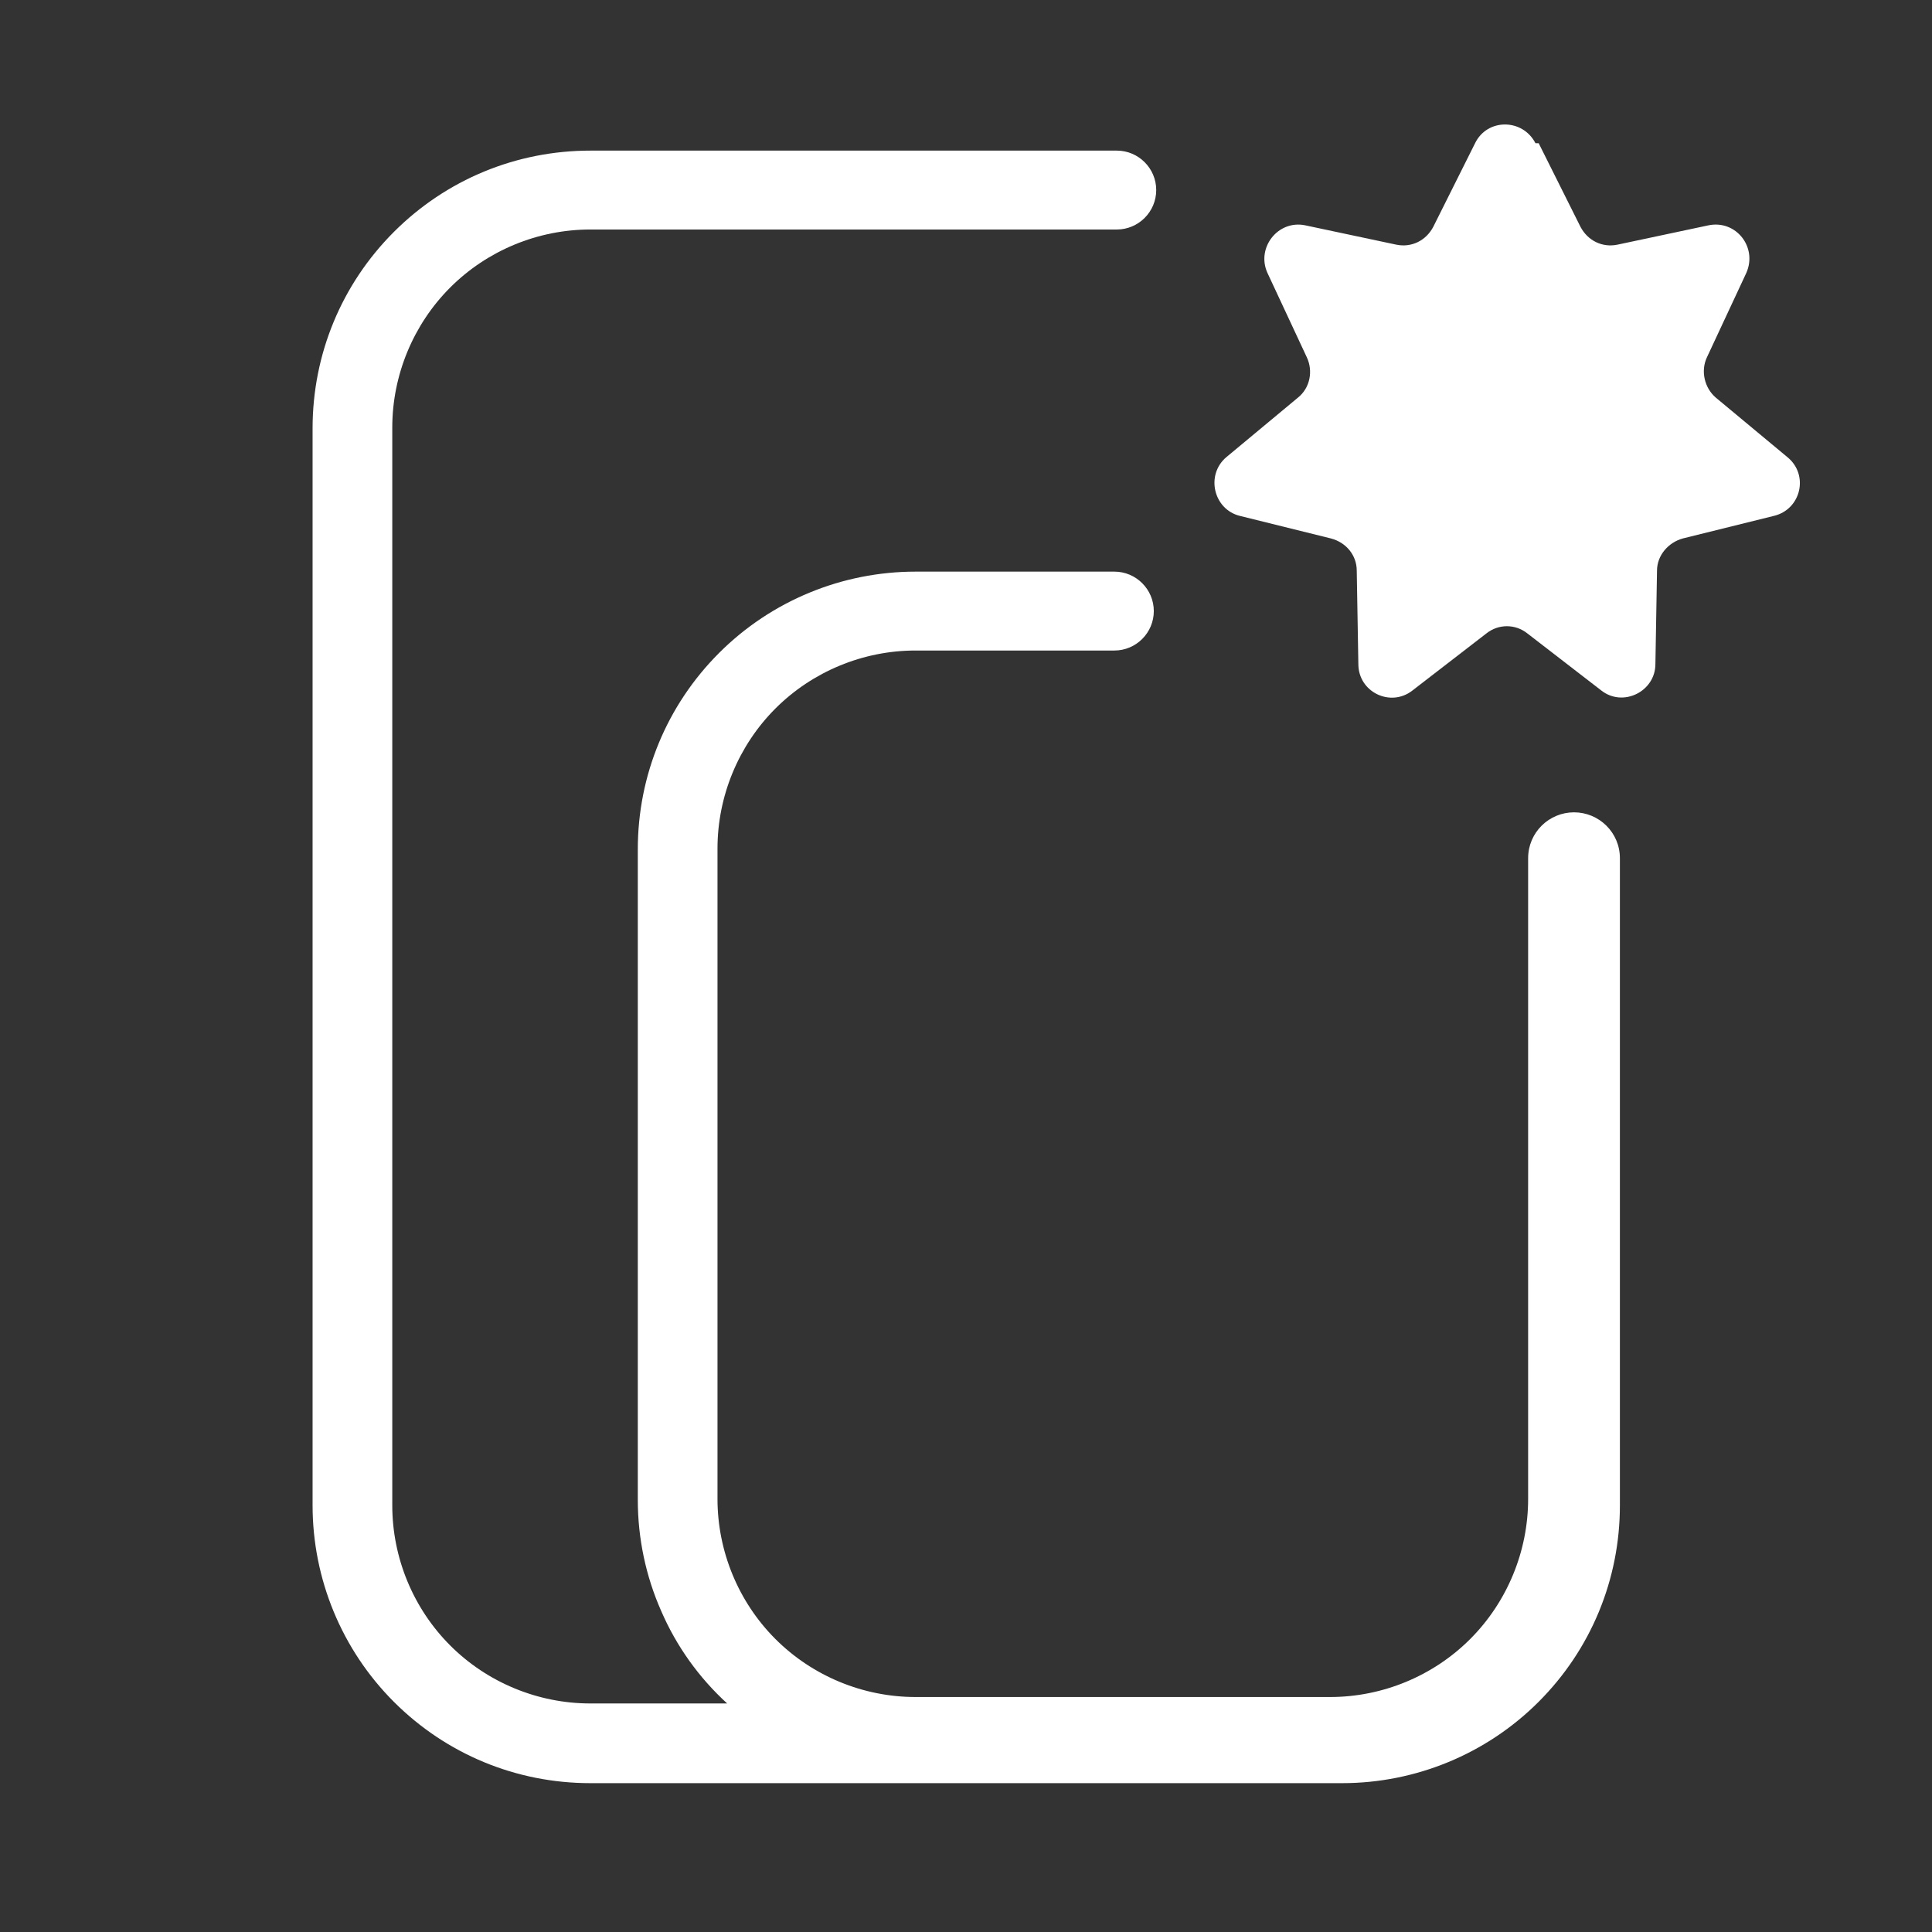 <svg width="24" height="24" viewBox="0 0 24 24" fill="none" xmlns="http://www.w3.org/2000/svg">
<rect x="0" y="0" width="24" height="24" fill="#333333" stroke="none"/>
<g clip-path="url(#clip0_4139_52068)">
<mask id="mask0_4139_52068" style="mask-type:luminance" maskUnits="userSpaceOnUse" x="0" y="0" width="24" height="24">
<path d="M24 0H0V24H24V0Z" fill="white"/>
</mask>
<g mask="url(#mask0_4139_52068)">
<path d="M20.123 10.661C20.123 10.341 19.863 10.091 19.553 10.091C19.243 10.091 18.983 10.341 18.983 10.661V18.621C18.983 19.271 18.723 19.901 18.263 20.361C17.803 20.821 17.173 21.081 16.523 21.081H11.373C10.723 21.081 10.093 20.821 9.633 20.361C9.173 19.901 8.913 19.271 8.913 18.621V10.541C8.913 9.891 9.173 9.261 9.633 8.801C10.093 8.341 10.723 8.081 11.373 8.081H13.833H13.843C14.113 8.081 14.333 7.861 14.333 7.591C14.333 7.321 14.113 7.101 13.843 7.101H11.373C10.463 7.101 9.583 7.461 8.933 8.111C8.283 8.761 7.923 9.631 7.923 10.551V18.631C7.923 19.111 8.023 19.581 8.213 20.011C8.403 20.451 8.683 20.841 9.033 21.161H7.333C6.683 21.161 6.053 20.901 5.593 20.441C5.133 19.981 4.873 19.351 4.873 18.701V5.311C4.873 4.661 5.133 4.031 5.593 3.571C6.053 3.111 6.683 2.851 7.333 2.851H13.873C14.143 2.851 14.363 2.631 14.363 2.361C14.363 2.091 14.143 1.871 13.873 1.871H7.333C6.413 1.871 5.543 2.231 4.893 2.881C4.243 3.531 3.883 4.401 3.883 5.321V18.701C3.883 19.611 4.243 20.491 4.893 21.141C5.543 21.791 6.413 22.151 7.333 22.151H16.673C17.583 22.151 18.463 21.791 19.113 21.141C19.763 20.491 20.123 19.621 20.123 18.701V10.681V10.661Z" fill="white"/>
<path d="M19.114 1.779L19.634 2.819C19.724 2.989 19.904 3.079 20.094 3.039L21.224 2.799C21.564 2.729 21.834 3.069 21.694 3.389L21.204 4.439C21.124 4.609 21.174 4.819 21.314 4.939L22.204 5.679C22.474 5.899 22.374 6.329 22.034 6.409L20.904 6.689C20.724 6.739 20.584 6.899 20.584 7.089L20.564 8.249C20.564 8.589 20.164 8.789 19.894 8.579L18.974 7.869C18.824 7.749 18.614 7.749 18.464 7.869L17.544 8.579C17.274 8.789 16.874 8.599 16.874 8.249L16.854 7.089C16.854 6.899 16.724 6.739 16.534 6.689L15.404 6.409C15.074 6.329 14.974 5.899 15.234 5.679L16.124 4.939C16.274 4.819 16.314 4.609 16.234 4.439L15.744 3.389C15.604 3.079 15.874 2.729 16.214 2.799L17.344 3.039C17.534 3.079 17.714 2.989 17.804 2.819L18.324 1.779C18.474 1.469 18.914 1.469 19.074 1.779H19.114Z" fill="white"/>
</g>
</g>
<defs>
<clipPath id="clip0_4139_52068">
<rect width="24" height="24" fill="white"/>
</clipPath>
</defs>
</svg>
